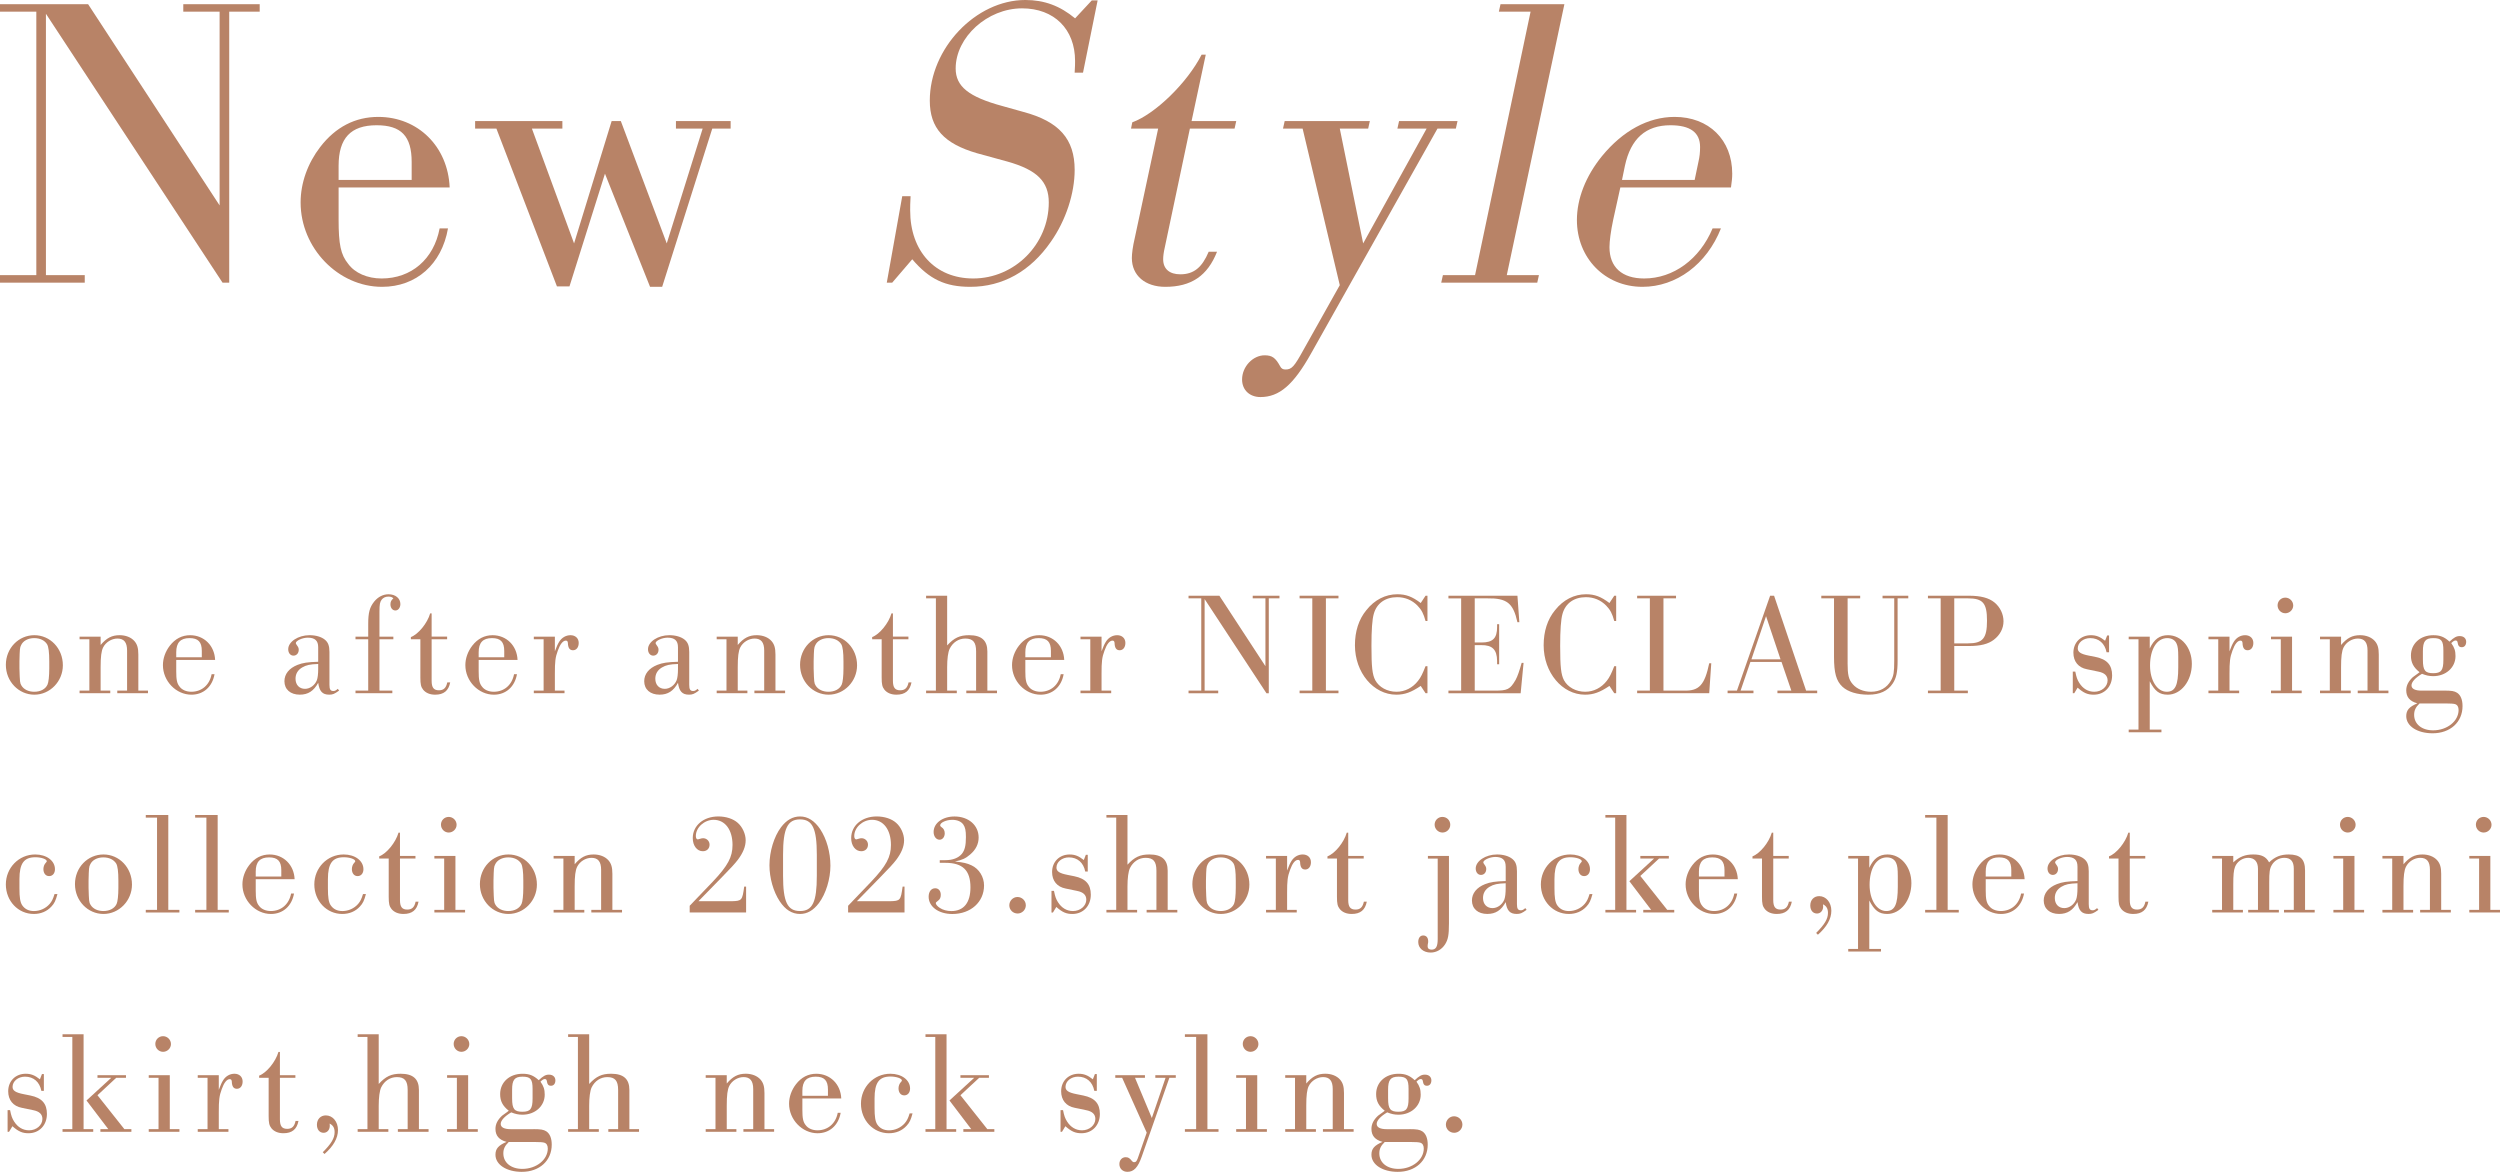<?xml version="1.0" encoding="UTF-8"?>
<svg id="_レイヤー_1" data-name="レイヤー 1" xmlns="http://www.w3.org/2000/svg" viewBox="0 0 1796.36 842.01">
  <defs>
    <style>
      .cls-1 {
        fill: #b88367;
      }
    </style>
  </defs>
  <g>
    <path class="cls-1" d="m33,9.9v187.8h27.9v5.4H0v-5.4h26.1V8.4H0V3h63.3l94.5,144.6V8.4h-26.1V3h54.9v5.4h-21.9v194.7h-4.8L33,9.9Z"/>
    <path class="cls-1" d="m243.3,157.8c0,17.7,1.5,25.2,6.9,31.8,4.8,6.6,13.8,10.5,24,10.5,21.3,0,37.5-13.8,41.7-36h6c-4.5,25.8-22.8,42-47.4,42-31.5,0-58.5-27.9-58.5-60.6,0-14.1,5.1-28.2,14.1-39.9,11.1-14.4,25.2-21.6,41.7-21.6,28.5,0,50.1,21.3,51.3,50.7h-79.8v23.1Zm52.5-41.4c0-18.6-7.5-26.4-25.2-26.4-18.6,0-27.3,9.3-27.3,29.1v10.2h52.5v-12.9Z"/>
    <path class="cls-1" d="m434.69,124.8l-25.5,81h-9l-43.5-113.4h-15.3v-5.4h62.7v5.4h-21.9l30.3,82.5,27-87.9h6.6l33,87.9,25.8-82.5h-19.2v-5.4h39.3v5.4h-13.2l-36,113.7h-8.7l-32.4-81.3Z"/>
    <path class="cls-1" d="m778.19,52.2h-6c.3-4.2.3-6.9.3-8.4,0-22.8-15-37.8-38.1-37.8-24.9,0-47.7,20.7-47.7,43.2,0,12.9,9.3,20.4,33.6,27l15,4.2c25.8,6.9,36.9,19.5,36.9,41.7,0,16.8-6.3,36.3-17.1,51.6-14.7,21.3-34.8,32.4-57.9,32.4-18,0-29.4-5.4-41.7-19.8l-14.4,16.8h-3.9l11.1-62.1h6c-.3,5.1-.3,7.5-.3,10.2,0,29.4,18,48.9,45.3,48.9,29.7,0,54.3-24.6,54.3-54.6,0-15-8.4-23.4-29.7-29.4l-21.9-6c-23.7-6.9-33.9-18-33.9-37.8,0-37.5,33-72.3,68.7-72.3,13.5,0,24.9,4.2,35.7,13.2l12-12.9h4.2l-10.5,51.9Z"/>
    <path class="cls-1" d="m836.99,177.6c-.9,3.9-1.2,6.6-1.2,8.7,0,6.9,4.5,10.8,12.3,10.8,9.6,0,15.6-4.8,20.4-16.2h6c-6.9,17.4-18.6,25.2-37.2,25.2-14.4,0-24-8.1-24-20.7,0-3,.6-8.1,2.1-14.4l16.8-78.6h-19.5l.9-4.5c16.5-6,39.6-28.5,49.8-48.6h3l-10.2,47.7h32.1l-1.2,5.4h-32.1l-18,85.2Z"/>
    <path class="cls-1" d="m1025.09,92.4h-21l1.2-5.4h42l-1.2,5.4h-13.2l-90.9,161.7c-12.6,22.5-22.8,31.2-36.3,31.2-7.8,0-13.2-5.1-13.2-12.6,0-9.3,7.8-17.4,16.2-17.4,5.4,0,7.8,1.8,11.1,7.8.9,1.8,2.1,2.4,3.9,2.4,4.5,0,6.3-2.1,12.9-14.1l26.1-46.5-26.7-112.5h-14.1l1.2-5.4h61.2l-1.2,5.4h-20.4l16.8,82.5,45.6-82.5Z"/>
    <path class="cls-1" d="m1082.69,197.7h23.1l-1.2,5.4h-69l1.2-5.4h23.1l39.9-189.3h-22.8l1.2-5.4h45.9l-41.4,194.7Z"/>
    <path class="cls-1" d="m1159.18,157.8c-1.8,8.4-2.7,15.6-2.7,19.8,0,14.4,9,22.5,24.9,22.5,21,0,39.9-13.8,49.2-36h6c-10.2,25.8-32.1,42-56.4,42-27,0-47.1-20.7-47.1-48,0-15.3,6.3-31.5,18-45.9,15-18.3,33.3-28.2,52.2-28.2,24.6,0,41.4,16.5,41.4,40.8,0,3.3-.3,5.4-.9,9.9h-79.5l-5.1,23.1Zm61.2-41.4c.9-3.9,1.2-6.9,1.2-10.8,0-10.5-7.2-15.6-21.3-15.6-17.7,0-28.5,9.6-32.7,29.1l-2.1,10.2h52.2l2.7-12.9Z"/>
  </g>
  <g>
    <path class="cls-1" d="m45.17,478.05c0,11.55-9.24,21.11-20.48,21.11s-20.48-9.45-20.48-21.43,9.14-21.32,20.48-21.32,20.48,9.45,20.48,21.64Zm-31.2,2.31c.31,9.77.31,10.4,1.47,12.29,1.68,2.73,5.04,4.41,9.14,4.41,4.52,0,8.09-1.89,9.56-5.15.74-1.58,1.26-6.09,1.26-11.55v-5.15c0-6.51-.52-10.5-1.58-12.29-1.79-2.84-5.15-4.41-9.24-4.41-4.41,0-8.09,2-9.45,5.15-.84,1.68-.95,2.52-1.16,11.55v5.15Z"/>
    <path class="cls-1" d="m72.29,463.45c4.31-5.04,8.09-7.04,13.66-7.04,4.31,0,8.19,1.47,10.61,4.2,2,2.31,2.84,4.94,2.84,9.66v25.95h6.93v1.89h-22.06v-1.89h7.04v-28.78c0-5.88-2.21-8.61-6.93-8.61-4.2,0-8.4,2.63-10.29,6.41-1.26,2.52-1.79,6.62-1.79,14.18v16.81h6.93v1.89h-22.06v-1.89h7.04v-36.87h-7.04v-1.89h15.13v5.99Z"/>
    <path class="cls-1" d="m126.63,482.25c0,6.2.53,8.82,2.42,11.13,1.68,2.31,4.83,3.68,8.4,3.68,7.46,0,13.13-4.83,14.6-12.6h2.1c-1.58,9.03-7.98,14.71-16.6,14.71-11.03,0-20.48-9.77-20.48-21.22,0-4.94,1.79-9.87,4.94-13.97,3.89-5.04,8.82-7.56,14.6-7.56,9.98,0,17.54,7.46,17.96,17.75h-27.94v8.09Zm18.38-14.5c0-6.51-2.63-9.24-8.82-9.24-6.51,0-9.56,3.26-9.56,10.19v3.57h18.38v-4.52Z"/>
    <path class="cls-1" d="m228.63,465.02c0-4.62-2.31-6.83-7.46-6.83-3.89,0-8.61,2.21-8.61,3.89,0,.32.21.74.73,1.47,1.05,1.47,1.37,2.1,1.37,3.36,0,2.42-1.58,4.2-3.78,4.2s-3.78-1.89-3.78-4.62c0-5.36,7.14-10.08,15.34-10.08,4.41,0,8.51,1.16,11.03,3.26,2.31,1.89,3.26,4.41,3.26,8.82v23.63c0,3.26.74,4.41,2.84,4.41,1.05,0,1.89-.42,3.15-1.58l.95,1.26c-3.47,2.52-4.62,2.94-7.14,2.94-4.83,0-7.04-2.42-7.88-8.51-3.26,5.88-7.25,8.51-13.24,8.51-6.72,0-11.03-3.78-11.03-9.66,0-5.15,3.36-9.35,9.45-11.76,3.78-1.47,7.25-2,14.81-2.21v-10.5Zm0,12.08c-5.88.21-8.51.74-11.55,2.52-3.15,1.89-4.73,4.62-4.73,8.09,0,4.41,2.73,7.25,6.83,7.25,3.57,0,7.04-2.52,8.51-6.2.63-1.79.95-4.52.95-8.19v-3.47Z"/>
    <path class="cls-1" d="m272.67,496.22h9.24v1.89h-26.47v-1.89h9.14v-36.87h-9.14v-1.89h9.14v-9.14c0-8.19,1.05-11.97,4.31-16.07,2.73-3.36,6.41-5.25,10.29-5.25,4.94,0,8.51,2.94,8.51,7.04,0,2.63-1.58,4.62-3.57,4.62-2.1,0-3.57-1.89-3.57-4.41,0-1.79.52-2.94,2.1-4.31-.95-.95-1.89-1.26-3.68-1.26-2,0-3.68.84-4.73,2.21-1.26,1.79-1.58,3.26-1.58,8.72v17.86h9.98v1.89h-9.98v36.87Z"/>
    <path class="cls-1" d="m310.15,489.18c0,4.83,1.47,6.83,5.25,6.83,3.36,0,5.15-1.68,5.99-5.67h2.1c-1.16,5.99-4.62,8.82-10.82,8.82-3.78,0-6.72-1.26-8.61-3.57-1.58-2-2-3.89-2-8.72v-27.52h-6.83v-1.58c5.36-2,11.87-9.98,13.87-17.02h1.05v16.7h11.13v1.89h-11.13v29.83Z"/>
    <path class="cls-1" d="m343.94,482.25c0,6.2.53,8.82,2.42,11.13,1.68,2.31,4.83,3.68,8.4,3.68,7.46,0,13.13-4.83,14.6-12.6h2.1c-1.58,9.03-7.98,14.71-16.6,14.71-11.03,0-20.48-9.77-20.48-21.22,0-4.94,1.79-9.87,4.94-13.97,3.89-5.04,8.82-7.56,14.6-7.56,9.98,0,17.54,7.46,17.96,17.75h-27.94v8.09Zm18.38-14.5c0-6.51-2.63-9.24-8.82-9.24-6.51,0-9.56,3.26-9.56,10.19v3.57h18.38v-4.52Z"/>
    <path class="cls-1" d="m398.71,467.97c1.37-3.68,2-5.04,3.15-6.93,1.89-2.94,4.83-4.62,8.09-4.62,3.47,0,5.88,2.21,5.88,5.57,0,3.15-1.68,5.25-4.1,5.25s-3.57-1.68-3.68-5.25c-.1-1.16-.53-1.68-1.47-1.68-2.1,0-4.1,2.52-5.78,7.25-1.79,4.83-2.1,7.88-2.1,16.49v12.18h6.93v1.89h-22.06v-1.89h7.04v-36.87h-7.04v-1.89h15.13v10.5Z"/>
    <path class="cls-1" d="m487.15,465.02c0-4.62-2.31-6.83-7.46-6.83-3.89,0-8.61,2.21-8.61,3.89,0,.32.21.74.73,1.47,1.05,1.47,1.37,2.1,1.37,3.36,0,2.42-1.58,4.2-3.78,4.2s-3.78-1.89-3.78-4.62c0-5.36,7.14-10.08,15.34-10.08,4.41,0,8.51,1.16,11.03,3.26,2.31,1.89,3.26,4.41,3.26,8.82v23.63c0,3.26.74,4.41,2.84,4.41,1.05,0,1.89-.42,3.15-1.58l.95,1.26c-3.47,2.52-4.62,2.94-7.14,2.94-4.83,0-7.04-2.42-7.88-8.51-3.26,5.88-7.25,8.51-13.24,8.51-6.72,0-11.03-3.78-11.03-9.66,0-5.15,3.36-9.35,9.45-11.76,3.78-1.47,7.25-2,14.81-2.21v-10.5Zm0,12.08c-5.88.21-8.51.74-11.55,2.52-3.15,1.89-4.73,4.62-4.73,8.09,0,4.41,2.73,7.25,6.83,7.25,3.57,0,7.04-2.52,8.51-6.2.63-1.79.95-4.52.95-8.19v-3.47Z"/>
    <path class="cls-1" d="m530.09,463.45c4.31-5.04,8.09-7.04,13.66-7.04,4.31,0,8.19,1.47,10.61,4.2,2,2.31,2.84,4.94,2.84,9.66v25.95h6.93v1.89h-22.06v-1.89h7.04v-28.78c0-5.88-2.21-8.61-6.93-8.61-4.2,0-8.4,2.63-10.29,6.41-1.26,2.52-1.79,6.62-1.79,14.18v16.81h6.93v1.89h-22.06v-1.89h7.04v-36.87h-7.04v-1.89h15.13v5.99Z"/>
    <path class="cls-1" d="m615.84,478.05c0,11.55-9.24,21.11-20.48,21.11s-20.48-9.45-20.48-21.43,9.14-21.32,20.48-21.32,20.48,9.45,20.48,21.64Zm-31.2,2.31c.31,9.77.31,10.4,1.47,12.29,1.68,2.73,5.04,4.41,9.14,4.41,4.52,0,8.09-1.89,9.56-5.15.74-1.58,1.26-6.09,1.26-11.55v-5.15c0-6.51-.52-10.5-1.58-12.29-1.79-2.84-5.15-4.41-9.24-4.41-4.41,0-8.09,2-9.45,5.15-.84,1.68-.95,2.52-1.16,11.55v5.15Z"/>
    <path class="cls-1" d="m641.61,489.18c0,4.83,1.47,6.83,5.25,6.83,3.36,0,5.15-1.68,5.99-5.67h2.1c-1.16,5.99-4.62,8.82-10.82,8.82-3.78,0-6.72-1.26-8.61-3.57-1.58-2-2-3.89-2-8.72v-27.52h-6.83v-1.58c5.36-2,11.87-9.98,13.87-17.02h1.05v16.7h11.13v1.89h-11.13v29.83Z"/>
    <path class="cls-1" d="m680.57,463.76c5.04-5.46,9.03-7.35,15.76-7.35,8.93,0,13.13,3.78,13.13,11.66v28.15h6.93v1.89h-22.06v-1.89h7.04v-28.15c0-6.62-2.21-9.24-7.77-9.24-4.83,0-8.93,2.73-11.24,7.35-1.16,2.42-1.79,7.25-1.79,13.34v16.7h6.93v1.89h-22.06v-1.89h7.04v-66.28h-7.04v-1.89h15.13v35.71Z"/>
    <path class="cls-1" d="m736.75,482.25c0,6.2.53,8.82,2.42,11.13,1.68,2.31,4.83,3.68,8.4,3.68,7.46,0,13.13-4.83,14.6-12.6h2.1c-1.58,9.03-7.98,14.71-16.6,14.71-11.03,0-20.48-9.77-20.48-21.22,0-4.94,1.79-9.87,4.94-13.97,3.89-5.04,8.82-7.56,14.6-7.56,9.98,0,17.54,7.46,17.96,17.75h-27.94v8.09Zm18.38-14.5c0-6.51-2.63-9.24-8.82-9.24-6.51,0-9.56,3.26-9.56,10.19v3.57h18.38v-4.52Z"/>
    <path class="cls-1" d="m791.52,467.97c1.37-3.68,2-5.04,3.15-6.93,1.89-2.94,4.83-4.62,8.09-4.62,3.47,0,5.88,2.21,5.88,5.57,0,3.15-1.68,5.25-4.1,5.25s-3.57-1.68-3.68-5.25c-.1-1.16-.53-1.68-1.47-1.68-2.1,0-4.1,2.52-5.78,7.25-1.79,4.83-2.1,7.88-2.1,16.49v12.18h6.93v1.89h-22.06v-1.89h7.04v-36.87h-7.04v-1.89h15.13v10.5Z"/>
    <path class="cls-1" d="m865.57,430.47v65.76h9.77v1.89h-21.32v-1.89h9.14v-66.28h-9.14v-1.89h22.16l33.09,50.63v-48.74h-9.14v-1.89h19.22v1.89h-7.67v68.17h-1.68l-44.43-67.65Z"/>
    <path class="cls-1" d="m942.95,429.94h-9.14v-1.89h27.94v1.89h-9.03v66.28h9.03v1.89h-27.94v-1.89h9.14v-66.28Z"/>
    <path class="cls-1" d="m1025.69,446.22h-1.37c-1.47-5.36-2.84-7.98-5.78-11.03-3.89-3.99-8.93-6.09-14.6-6.09-8.51,0-14.71,4.41-16.81,11.98-1.16,3.99-1.68,11.76-1.68,23,0,15.34.63,20.59,2.73,24.68,2.73,5.04,8.61,8.3,15.23,8.3,6.09,0,11.66-2.84,15.55-7.88,2-2.52,3.26-5.15,5.36-10.5h1.37v19.43h-1.37l-3.47-5.25c-6.83,4.62-11.55,6.3-17.54,6.3-16.39,0-29.73-15.86-29.73-35.5,0-9.98,2.73-18.59,8.19-25.21,5.88-7.46,13.76-11.45,22.27-11.45,6.2,0,10.71,1.68,16.81,6.3l3.47-5.25h1.37v18.17Z"/>
    <path class="cls-1" d="m1091.7,447.06h-1.37c-3.05-13.76-7.56-17.33-21.74-17.12h-8.93v31.72h4.83c8.19,0,11.24-3.05,11.24-11.13v-2h1.47v28.78h-1.47v-2.42c-.1-8.19-3.47-11.45-11.45-11.34h-4.62v32.67h13.97c9.56.1,11.45-.84,15.44-7.77,1.37-2.52,2.73-6.51,4.31-12.18h1.37l-2.1,21.85h-51.89v-1.89h9.14v-66.28h-9.14v-1.89h49.58l1.37,19.01Z"/>
    <path class="cls-1" d="m1161.29,446.22h-1.37c-1.47-5.36-2.84-7.98-5.78-11.03-3.89-3.99-8.93-6.09-14.6-6.09-8.51,0-14.71,4.41-16.81,11.98-1.16,3.99-1.68,11.76-1.68,23,0,15.34.63,20.59,2.73,24.68,2.73,5.04,8.61,8.3,15.23,8.3,6.09,0,11.66-2.84,15.55-7.88,2-2.52,3.26-5.15,5.36-10.5h1.37v19.43h-1.37l-3.47-5.25c-6.83,4.62-11.55,6.3-17.54,6.3-16.39,0-29.73-15.86-29.73-35.5,0-9.98,2.73-18.59,8.19-25.21,5.88-7.46,13.76-11.45,22.27-11.45,6.2,0,10.71,1.68,16.81,6.3l3.47-5.25h1.37v18.17Z"/>
    <path class="cls-1" d="m1176.36,498.11v-1.89h9.14v-66.28h-9.14v-1.89h27.94v1.89h-9.03v66.28h14.92c10.71.32,14.71-4.1,17.96-19.64h1.47l-1.47,21.53h-51.79Z"/>
    <path class="cls-1" d="m1257.74,475.63l-7.04,20.59h9.24v1.89h-18.59v-1.89h6.72l23.84-68.17h2.84l23,68.17h7.98v1.89h-28.57v-1.89h9.98l-7.04-20.59h-22.37Zm11.24-32.88l-10.5,30.99h20.9l-10.4-30.99Z"/>
    <path class="cls-1" d="m1327.58,476.58c0,8.3.74,11.66,3.68,15.02,2.94,3.47,7.77,5.46,13.13,5.46,6.41,0,11.45-2.84,14.39-8.09,1.89-3.36,2.31-5.99,2.31-14.18v-44.85h-8.4v-1.89h18.49v1.89h-7.67v44.85c0,8.19-.95,12.5-3.47,16.28-3.57,5.46-9.35,8.09-17.54,8.09s-14.71-2.1-18.59-5.67c-4.52-4.2-6.09-9.98-6.09-21.53v-42.02h-9.14v-1.89h27.94v1.89h-9.03v46.64Z"/>
    <path class="cls-1" d="m1404.22,496.22h9.77v1.89h-28.68v-1.89h9.14v-66.28h-9.14v-1.89h29.41c8.61,0,14.39,1.58,18.38,4.83,4.1,3.36,6.51,8.4,6.51,13.55s-2.52,9.87-6.93,13.24c-4.1,3.15-9.66,4.52-17.96,4.52h-10.5v32.04Zm9.87-33.93c10.61,0,13.66-3.57,13.66-16.28s-2.94-16.07-13.76-16.07h-9.77v32.35h9.87Z"/>
    <path class="cls-1" d="m1515.45,468.7h-1.79c-1.26-6.41-5.57-10.19-11.77-10.19-4.94,0-8.93,3.26-8.93,7.35,0,2.63,2.1,4.1,8.09,5.25l4.73.95c8.19,1.68,11.87,5.78,11.87,13.23,0,8.09-5.46,13.87-13.24,13.87-4.31,0-7.14-1.16-11.55-5.04l-2.42,3.99h-1.05v-15.55h1.79c.84,4.2,1.47,5.88,2.84,8.09,2.62,4.2,6.41,6.41,10.82,6.41,5.25,0,9.56-3.68,9.56-8.19,0-3.36-2.21-5.46-6.72-6.3l-8.09-1.68c-6.2-1.16-9.77-5.57-9.77-11.87,0-7.35,5.25-12.6,12.6-12.6,3.68,0,6.51,1.05,10.19,3.99l1.47-3.78h1.37v12.08Z"/>
    <path class="cls-1" d="m1544.69,465.97c3.15-6.72,7.14-9.56,13.13-9.56,9.66,0,17.12,8.93,17.12,20.59,0,12.29-7.77,22.16-17.33,22.16-5.99,0-9.24-2.52-12.92-9.66v34.77h8.4v1.89h-23.53v-1.89h7.04v-64.92h-7.04v-1.89h15.13v8.51Zm20.48,5.99c0-5.04-.31-7.56-1.15-9.35-1.05-2.63-3.57-4.1-6.72-4.1-7.46,0-12.4,7.88-12.4,19.75,0,10.71,5.15,18.8,11.97,18.8,6.09,0,8.3-4.62,8.3-17.44v-7.67Z"/>
    <path class="cls-1" d="m1602.01,467.97c1.37-3.68,2-5.04,3.15-6.93,1.89-2.94,4.83-4.62,8.09-4.62,3.47,0,5.88,2.21,5.88,5.57,0,3.15-1.68,5.25-4.1,5.25s-3.57-1.68-3.68-5.25c-.11-1.16-.53-1.68-1.47-1.68-2.1,0-4.1,2.52-5.78,7.25-1.79,4.83-2.1,7.88-2.1,16.49v12.18h6.93v1.89h-22.06v-1.89h7.04v-36.87h-7.04v-1.89h15.12v10.5Z"/>
    <path class="cls-1" d="m1646.94,496.22h6.93v1.89h-22.06v-1.89h7.04v-36.87h-7.04v-1.89h15.13v38.76Zm.84-61.13c0,3.05-2.63,5.57-5.67,5.57s-5.57-2.52-5.57-5.67,2.52-5.57,5.57-5.57,5.67,2.52,5.67,5.67Z"/>
    <path class="cls-1" d="m1682.16,463.45c4.31-5.04,8.09-7.04,13.65-7.04,4.31,0,8.19,1.47,10.61,4.2,2,2.31,2.84,4.94,2.84,9.66v25.95h6.93v1.89h-22.06v-1.89h7.04v-28.78c0-5.88-2.21-8.61-6.93-8.61-4.2,0-8.4,2.63-10.29,6.41-1.26,2.52-1.79,6.62-1.79,14.18v16.81h6.93v1.89h-22.06v-1.89h7.04v-36.87h-7.04v-1.89h15.13v5.99Z"/>
    <path class="cls-1" d="m1756.41,496.22c5.04,0,7.14.32,9.14,1.58,2.52,1.68,3.89,4.94,3.89,9.56,0,11.55-8.82,19.54-21.54,19.54-10.92,0-18.91-5.15-18.91-12.29,0-4.31,2.1-6.72,7.98-9.24-5.46-1.47-7.98-4.52-7.98-9.35,0-3.47,1.58-6.51,4.73-9.45q.73-.63,3.47-2.52.73-.53,1.37-1.05c-4.41-3.47-6.2-6.93-6.2-11.97,0-8.51,6.72-14.6,16.07-14.6,4.83,0,7.88,1.16,11.66,4.62,3.26-3.05,4.94-3.99,7.35-3.99,2.84,0,4.62,1.68,4.62,4.1s-1.26,3.89-3.15,3.89-2.63-.95-3.05-3.57c-.11-.84-.63-1.26-1.47-1.26s-1.79.63-3.05,1.89c2.31,3.26,3.05,5.57,3.05,9.35,0,8.19-6.93,14.39-15.97,14.39-2.94,0-5.25-.53-8.09-1.68-4.83,2.84-7.56,5.88-7.56,8.3s2.42,3.78,7.25,3.78h16.39Zm-17.86,9.24c-2.84,2.73-3.89,5.04-3.89,8.19,0,6.62,5.46,11.13,13.66,11.13,10.08,0,18.28-6.62,18.28-14.6,0-2.21-.84-3.68-2.42-4.2q-1.37-.53-7.25-.53h-18.38Zm2.42-31.3c0,7.56,1.58,9.56,7.35,9.56s7.35-2,7.35-9.56v-6.83c0-7.04-1.47-8.82-7.25-8.82s-7.46,2.42-7.46,9.35v6.3Z"/>
    <path class="cls-1" d="m41.28,642.43c-1.26,4.73-2.21,6.72-4.31,8.93-3.26,3.57-7.67,5.36-12.71,5.36-11.24,0-20.06-9.35-20.06-21.22s9.24-21.53,21.11-21.53c8.19,0,14.18,4.52,14.18,10.61,0,2.94-1.68,4.94-4.2,4.94s-4.1-2.1-4.1-5.04c0-1.68.63-3.47,1.79-4.62.53-.53.63-.74.63-1.05,0-1.47-3.99-2.84-8.19-2.84-8.19,0-11.45,4.41-11.45,15.76v6.62c0,6.51.52,9.77,1.89,11.97,1.89,2.84,4.73,4.31,8.51,4.31,4.31,0,8.51-1.89,11.34-5.15,1.58-1.89,2.42-3.57,3.47-7.04h2.1Z"/>
    <path class="cls-1" d="m94.83,635.61c0,11.55-9.24,21.11-20.48,21.11s-20.48-9.45-20.48-21.43,9.14-21.32,20.48-21.32,20.48,9.45,20.48,21.64Zm-31.2,2.31c.31,9.77.31,10.4,1.47,12.29,1.68,2.73,5.04,4.41,9.14,4.41,4.52,0,8.09-1.89,9.56-5.15.74-1.58,1.26-6.09,1.26-11.55v-5.15c0-6.51-.52-10.5-1.58-12.29-1.79-2.84-5.15-4.41-9.24-4.41-4.41,0-8.09,2-9.45,5.15-.84,1.68-.95,2.52-1.16,11.55v5.15Z"/>
    <path class="cls-1" d="m120.93,653.78h7.98v1.89h-24.16v-1.89h8.09v-66.28h-8.09v-1.89h16.18v68.17Z"/>
    <path class="cls-1" d="m156.4,653.78h7.98v1.89h-24.16v-1.89h8.09v-66.28h-8.09v-1.89h16.18v68.17Z"/>
    <path class="cls-1" d="m183.75,639.81c0,6.2.53,8.82,2.42,11.13,1.68,2.31,4.83,3.68,8.4,3.68,7.46,0,13.13-4.83,14.6-12.6h2.1c-1.58,9.03-7.98,14.71-16.6,14.71-11.03,0-20.48-9.77-20.48-21.22,0-4.94,1.79-9.87,4.94-13.97,3.89-5.04,8.82-7.56,14.6-7.56,9.98,0,17.54,7.46,17.96,17.75h-27.94v8.09Zm18.38-14.5c0-6.51-2.63-9.24-8.82-9.24-6.51,0-9.56,3.26-9.56,10.19v3.57h18.38v-4.52Z"/>
    <path class="cls-1" d="m262.93,642.43c-1.26,4.73-2.21,6.72-4.31,8.93-3.26,3.57-7.67,5.36-12.71,5.36-11.24,0-20.06-9.35-20.06-21.22s9.24-21.53,21.11-21.53c8.19,0,14.18,4.52,14.18,10.61,0,2.94-1.68,4.94-4.2,4.94s-4.1-2.1-4.1-5.04c0-1.68.63-3.47,1.79-4.62.53-.53.63-.74.63-1.05,0-1.47-3.99-2.84-8.19-2.84-8.19,0-11.45,4.41-11.45,15.76v6.62c0,6.51.52,9.77,1.89,11.97,1.89,2.84,4.73,4.31,8.51,4.31,4.31,0,8.51-1.89,11.34-5.15,1.58-1.89,2.42-3.57,3.47-7.04h2.1Z"/>
    <path class="cls-1" d="m287.4,646.74c0,4.83,1.47,6.83,5.25,6.83,3.36,0,5.15-1.68,5.99-5.67h2.1c-1.16,5.99-4.62,8.82-10.82,8.82-3.78,0-6.72-1.26-8.61-3.57-1.58-2-2-3.89-2-8.72v-27.52h-6.83v-1.58c5.36-2,11.87-9.98,13.87-17.02h1.05v16.7h11.13v1.89h-11.13v29.83Z"/>
    <path class="cls-1" d="m327.25,653.78h6.93v1.89h-22.06v-1.89h7.04v-36.87h-7.04v-1.89h15.13v38.76Zm.84-61.13c0,3.05-2.63,5.57-5.67,5.57s-5.57-2.52-5.57-5.67,2.52-5.57,5.57-5.57,5.67,2.52,5.67,5.67Z"/>
    <path class="cls-1" d="m385.79,635.61c0,11.55-9.24,21.11-20.48,21.11s-20.48-9.45-20.48-21.43,9.14-21.32,20.48-21.32,20.48,9.45,20.48,21.64Zm-31.2,2.31c.31,9.77.31,10.4,1.47,12.29,1.68,2.73,5.04,4.41,9.14,4.41,4.52,0,8.09-1.89,9.56-5.15.74-1.58,1.26-6.09,1.26-11.55v-5.15c0-6.51-.52-10.5-1.58-12.29-1.79-2.84-5.15-4.41-9.24-4.41-4.41,0-8.09,2-9.45,5.15-.84,1.68-.95,2.52-1.16,11.55v5.15Z"/>
    <path class="cls-1" d="m412.91,621.01c4.31-5.04,8.09-7.04,13.66-7.04,4.31,0,8.19,1.47,10.61,4.2,2,2.31,2.84,4.94,2.84,9.66v25.95h6.93v1.89h-22.06v-1.89h7.04v-28.78c0-5.88-2.21-8.61-6.93-8.61-4.2,0-8.4,2.63-10.29,6.41-1.26,2.52-1.79,6.62-1.79,14.18v16.81h6.93v1.89h-22.06v-1.89h7.04v-36.87h-7.04v-1.89h15.13v5.99Z"/>
    <path class="cls-1" d="m495.57,655.67v-4.83l16.6-17.33c10.82-11.45,14.18-17.65,14.18-26.37,0-10.92-5.36-18.07-13.55-18.07-6.72,0-12.81,5.46-12.81,11.66,0,1.47.52,2.42,1.47,2.42q.21,0,1.89-.53c.63-.21,1.26-.32,1.89-.32,2.52,0,4.62,2,4.62,4.62,0,2.84-2,4.73-4.83,4.73-4.2,0-7.25-3.99-7.25-9.45,0-9.03,7.77-15.55,18.38-15.55,5.46,0,10.71,1.68,13.97,4.62,3.36,2.94,5.67,7.98,5.67,12.5s-1.89,9.03-5.57,13.97q-2.63,3.57-11.34,12.39l-17.02,17.44h23.84c7.35-.21,7.67-.53,9.03-10.5h1.37v18.59h-40.55Z"/>
    <path class="cls-1" d="m589.34,595.8c4.62,6.93,7.35,16.7,7.35,26.26s-3.26,20.17-8.3,26.89c-3.99,5.25-8.4,7.77-13.55,7.77-5.67,0-10.5-2.94-14.6-9.14-4.52-6.83-7.35-16.7-7.35-25.84,0-9.87,3.26-20.59,8.3-27.31,3.89-5.15,8.4-7.77,13.66-7.77,5.57,0,10.4,3.05,14.5,9.14Zm-26.68,33.51c0,18.7,3.15,25.31,12.18,25.31s12.08-6.51,12.08-25.31v-15.23c0-18.8-3.15-25.31-12.08-25.31s-12.18,6.51-12.18,25.31v15.23Z"/>
    <path class="cls-1" d="m609.4,655.67v-4.83l16.6-17.33c10.82-11.45,14.18-17.65,14.18-26.37,0-10.92-5.36-18.07-13.55-18.07-6.72,0-12.81,5.46-12.81,11.66,0,1.47.53,2.42,1.47,2.42q.21,0,1.89-.53c.63-.21,1.26-.32,1.89-.32,2.52,0,4.62,2,4.62,4.62,0,2.84-2,4.73-4.83,4.73-4.2,0-7.25-3.99-7.25-9.45,0-9.03,7.77-15.55,18.38-15.55,5.46,0,10.71,1.68,13.97,4.62,3.36,2.94,5.67,7.98,5.67,12.5s-1.89,9.03-5.57,13.97q-2.63,3.57-11.34,12.39l-17.02,17.44h23.84c7.35-.21,7.67-.53,9.03-10.5h1.37v18.59h-40.55Z"/>
    <path class="cls-1" d="m679.25,618.07c5.36,0,9.35-1.58,11.87-4.52,2.1-2.63,2.94-5.88,2.94-12.08,0-4.73-.52-7.04-1.89-9.03-1.58-2.21-4.41-3.36-7.98-3.36-4.31,0-8.61,2-8.61,3.89,0,.63.21.84,1.05,1.47,1.37.84,2.21,2.42,2.21,4.31,0,2.63-1.58,4.62-3.68,4.62-2.52,0-4.31-2.42-4.31-5.57,0-6.41,6.51-11.13,15.02-11.13,10.08,0,17.33,6.3,17.33,15.13,0,4.62-2,8.72-6.09,12.19-3.26,2.84-5.67,3.89-10.92,5.04,6.2.63,8.72,1.26,11.87,2.73,5.46,2.52,9.03,8.3,9.03,14.5,0,11.87-9.56,20.48-22.79,20.48-9.87,0-17.02-5.25-17.02-12.4,0-3.68,1.89-6.09,4.73-6.09,2.42,0,3.99,1.89,3.99,4.73,0,2-.63,3.36-2.21,4.41-1.16.84-1.37,1.16-1.37,1.58,0,.84,1.16,2.31,2.84,3.36,2.1,1.47,5.25,2.31,8.3,2.31,8.93,0,13.76-5.99,13.76-17.02,0-12.29-5.57-17.65-18.07-17.65h-3.99v-1.89h3.99Z"/>
    <path class="cls-1" d="m737.1,650.52c0,3.26-2.73,5.88-5.88,5.88-3.36,0-5.99-2.63-5.99-5.88s2.63-5.99,5.88-5.99,5.99,2.63,5.99,5.99Z"/>
    <path class="cls-1" d="m781.59,626.26h-1.79c-1.26-6.41-5.57-10.19-11.76-10.19-4.94,0-8.93,3.26-8.93,7.35,0,2.63,2.1,4.1,8.09,5.25l4.73.95c8.19,1.68,11.87,5.78,11.87,13.24,0,8.09-5.46,13.87-13.24,13.87-4.31,0-7.14-1.16-11.55-5.04l-2.42,3.99h-1.05v-15.55h1.79c.84,4.2,1.47,5.88,2.84,8.09,2.63,4.2,6.41,6.41,10.82,6.41,5.25,0,9.56-3.68,9.56-8.19,0-3.36-2.21-5.46-6.72-6.3l-8.09-1.68c-6.2-1.16-9.77-5.57-9.77-11.87,0-7.35,5.25-12.6,12.6-12.6,3.68,0,6.51,1.05,10.19,3.99l1.47-3.78h1.37v12.08Z"/>
    <path class="cls-1" d="m810.14,621.32c5.04-5.46,9.03-7.35,15.76-7.35,8.93,0,13.13,3.78,13.13,11.66v28.15h6.93v1.89h-22.06v-1.89h7.04v-28.15c0-6.62-2.21-9.24-7.77-9.24-4.83,0-8.93,2.73-11.24,7.35-1.16,2.42-1.79,7.25-1.79,13.34v16.7h6.93v1.89h-22.06v-1.89h7.04v-66.28h-7.04v-1.89h15.13v35.71Z"/>
    <path class="cls-1" d="m897.73,635.61c0,11.55-9.24,21.11-20.48,21.11s-20.48-9.45-20.48-21.43,9.14-21.32,20.48-21.32,20.48,9.45,20.48,21.64Zm-31.2,2.31c.31,9.77.31,10.4,1.47,12.29,1.68,2.73,5.04,4.41,9.14,4.41,4.52,0,8.09-1.89,9.56-5.15.73-1.58,1.26-6.09,1.26-11.55v-5.15c0-6.51-.53-10.5-1.58-12.29-1.79-2.84-5.15-4.41-9.24-4.41-4.41,0-8.09,2-9.45,5.15-.84,1.68-.95,2.52-1.16,11.55v5.15Z"/>
    <path class="cls-1" d="m924.85,625.52c1.37-3.68,2-5.04,3.15-6.93,1.89-2.94,4.83-4.62,8.09-4.62,3.47,0,5.88,2.21,5.88,5.57,0,3.15-1.68,5.25-4.1,5.25s-3.57-1.68-3.68-5.25c-.1-1.16-.53-1.68-1.47-1.68-2.1,0-4.1,2.52-5.78,7.25-1.79,4.83-2.1,7.88-2.1,16.49v12.18h6.93v1.89h-22.06v-1.89h7.04v-36.87h-7.04v-1.89h15.13v10.5Z"/>
    <path class="cls-1" d="m968.76,646.74c0,4.83,1.47,6.83,5.25,6.83,3.36,0,5.15-1.68,5.99-5.67h2.1c-1.16,5.99-4.62,8.82-10.82,8.82-3.78,0-6.72-1.26-8.61-3.57-1.58-2-2-3.89-2-8.72v-27.52h-6.83v-1.58c5.36-2,11.87-9.98,13.87-17.02h1.05v16.7h11.13v1.89h-11.13v29.83Z"/>
    <path class="cls-1" d="m1041.13,663.76c0,8.09-.63,11.34-2.73,14.71-2.31,3.68-6.2,5.99-10.4,5.99-5.15,0-8.93-3.15-8.93-7.56,0-2.94,1.37-4.73,3.57-4.73s3.57,1.58,3.57,4.2c0,.63,0,.95-.31,2.31-.1.42-.1.95-.1,1.26,0,1.58,1.05,2.42,2.84,2.42,3.15,0,4.41-2.21,4.41-7.56v-57.88h-7.04v-1.89h15.13v48.74Zm.95-71.11c0,3.05-2.52,5.57-5.57,5.57s-5.67-2.52-5.67-5.67,2.52-5.57,5.57-5.57c3.26,0,5.67,2.52,5.67,5.67Z"/>
    <path class="cls-1" d="m1081.89,622.58c0-4.62-2.31-6.83-7.46-6.83-3.89,0-8.61,2.21-8.61,3.89,0,.32.21.74.74,1.47,1.05,1.47,1.37,2.1,1.37,3.36,0,2.42-1.58,4.2-3.78,4.2s-3.78-1.89-3.78-4.62c0-5.36,7.14-10.08,15.34-10.08,4.41,0,8.51,1.16,11.03,3.26,2.31,1.89,3.26,4.41,3.26,8.82v23.63c0,3.26.74,4.41,2.84,4.41,1.05,0,1.89-.42,3.15-1.58l.95,1.26c-3.47,2.52-4.62,2.94-7.14,2.94-4.83,0-7.04-2.42-7.88-8.51-3.26,5.88-7.25,8.51-13.23,8.51-6.72,0-11.03-3.78-11.03-9.66,0-5.15,3.36-9.35,9.45-11.76,3.78-1.47,7.25-2,14.81-2.21v-10.5Zm0,12.08c-5.88.21-8.51.73-11.55,2.52-3.15,1.89-4.73,4.62-4.73,8.09,0,4.41,2.73,7.25,6.83,7.25,3.57,0,7.04-2.52,8.51-6.2.63-1.79.95-4.52.95-8.19v-3.47Z"/>
    <path class="cls-1" d="m1144.26,642.43c-1.26,4.73-2.21,6.72-4.31,8.93-3.26,3.57-7.67,5.36-12.71,5.36-11.24,0-20.06-9.35-20.06-21.22s9.24-21.53,21.11-21.53c8.19,0,14.18,4.52,14.18,10.61,0,2.94-1.68,4.94-4.2,4.94s-4.1-2.1-4.1-5.04c0-1.68.63-3.47,1.79-4.62.53-.53.63-.74.63-1.05,0-1.47-3.99-2.84-8.19-2.84-8.19,0-11.45,4.41-11.45,15.76v6.62c0,6.51.52,9.77,1.89,11.97,1.89,2.84,4.73,4.31,8.51,4.31,4.31,0,8.51-1.89,11.34-5.15,1.58-1.89,2.42-3.57,3.47-7.04h2.1Z"/>
    <path class="cls-1" d="m1168.67,653.78h6.93v1.89h-22.06v-1.89h7.04v-66.28h-7.04v-1.89h15.13v68.17Zm29.31,0h5.04v1.89h-22.27v-1.89h5.67l-15.65-20.59,17.75-16.28h-9.87v-1.89h20.48v1.89h-7.04l-13.45,12.5,19.33,24.37Z"/>
    <path class="cls-1" d="m1220.75,639.81c0,6.2.53,8.82,2.42,11.13,1.68,2.31,4.83,3.68,8.4,3.68,7.46,0,13.13-4.83,14.6-12.6h2.1c-1.58,9.03-7.98,14.71-16.6,14.71-11.03,0-20.48-9.77-20.48-21.22,0-4.94,1.79-9.87,4.94-13.97,3.89-5.04,8.82-7.56,14.6-7.56,9.98,0,17.54,7.46,17.96,17.75h-27.94v8.09Zm18.38-14.5c0-6.51-2.63-9.24-8.82-9.24-6.51,0-9.56,3.26-9.56,10.19v3.57h18.38v-4.52Z"/>
    <path class="cls-1" d="m1274.16,646.74c0,4.83,1.47,6.83,5.25,6.83,3.36,0,5.15-1.68,5.99-5.67h2.1c-1.16,5.99-4.62,8.82-10.82,8.82-3.78,0-6.72-1.26-8.61-3.57-1.58-2-2-3.89-2-8.72v-27.52h-6.83v-1.58c5.36-2,11.87-9.98,13.87-17.02h1.05v16.7h11.13v1.89h-11.13v29.83Z"/>
    <path class="cls-1" d="m1304.96,670.38c6.09-6.09,8.51-10.08,8.51-14.39,0-3.05-1.05-4.94-3.57-6.2.11.63.11,1.16.11,1.58,0,2.94-1.89,5.04-4.41,5.04-2.94,0-4.83-2.31-4.83-5.78,0-3.99,2.63-6.72,6.41-6.72,4.94,0,8.72,4.52,8.72,10.5s-3.36,11.66-9.66,17.23l-1.26-1.26Z"/>
    <path class="cls-1" d="m1343.17,623.53c3.15-6.72,7.14-9.56,13.13-9.56,9.66,0,17.12,8.93,17.12,20.59,0,12.29-7.77,22.16-17.33,22.16-5.99,0-9.24-2.52-12.92-9.66v34.77h8.4v1.89h-23.53v-1.89h7.04v-64.92h-7.04v-1.89h15.12v8.51Zm20.48,5.99c0-5.04-.32-7.56-1.16-9.35-1.05-2.63-3.57-4.1-6.72-4.1-7.46,0-12.39,7.88-12.39,19.75,0,10.71,5.15,18.8,11.97,18.8,6.09,0,8.3-4.62,8.3-17.44v-7.67Z"/>
    <path class="cls-1" d="m1399.48,653.78h7.98v1.89h-24.16v-1.89h8.09v-66.28h-8.09v-1.89h16.18v68.17Z"/>
    <path class="cls-1" d="m1426.83,639.81c0,6.2.53,8.82,2.42,11.13,1.68,2.31,4.83,3.68,8.4,3.68,7.46,0,13.13-4.83,14.6-12.6h2.1c-1.58,9.03-7.98,14.71-16.6,14.71-11.03,0-20.48-9.77-20.48-21.22,0-4.94,1.79-9.87,4.94-13.97,3.89-5.04,8.82-7.56,14.6-7.56,9.98,0,17.54,7.46,17.96,17.75h-27.94v8.09Zm18.38-14.5c0-6.51-2.63-9.24-8.82-9.24-6.51,0-9.56,3.26-9.56,10.19v3.57h18.38v-4.52Z"/>
    <path class="cls-1" d="m1492.75,622.58c0-4.62-2.31-6.83-7.46-6.83-3.89,0-8.61,2.21-8.61,3.89,0,.32.21.74.74,1.47,1.05,1.47,1.37,2.1,1.37,3.36,0,2.42-1.58,4.2-3.78,4.2s-3.78-1.89-3.78-4.62c0-5.36,7.14-10.08,15.34-10.08,4.41,0,8.51,1.16,11.03,3.26,2.31,1.89,3.26,4.41,3.26,8.82v23.63c0,3.26.74,4.41,2.84,4.41,1.05,0,1.89-.42,3.15-1.58l.95,1.26c-3.47,2.52-4.62,2.94-7.14,2.94-4.83,0-7.04-2.42-7.88-8.51-3.26,5.88-7.25,8.51-13.24,8.51-6.72,0-11.03-3.78-11.03-9.66,0-5.15,3.36-9.35,9.45-11.76,3.78-1.47,7.25-2,14.81-2.21v-10.5Zm0,12.08c-5.88.21-8.51.73-11.55,2.52-3.15,1.89-4.73,4.62-4.73,8.09,0,4.41,2.73,7.25,6.83,7.25,3.57,0,7.04-2.52,8.51-6.2.63-1.79.95-4.52.95-8.19v-3.47Z"/>
    <path class="cls-1" d="m1530.34,646.74c0,4.83,1.47,6.83,5.25,6.83,3.36,0,5.15-1.68,5.99-5.67h2.1c-1.16,5.99-4.62,8.82-10.82,8.82-3.78,0-6.72-1.26-8.61-3.57-1.58-2-2-3.89-2-8.72v-27.52h-6.83v-1.58c5.36-2,11.87-9.98,13.87-17.02h1.05v16.7h11.13v1.89h-11.13v29.83Z"/>
    <path class="cls-1" d="m1604.71,619.64c4.52-4.1,8.51-5.67,14.39-5.67s9.14,1.58,11.34,5.67c4.2-3.99,8.3-5.67,14.08-5.67,8.3,0,11.76,3.36,11.76,11.55v28.26h6.93v1.89h-22.06v-1.89h7.04v-29.52c0-5.36-2.21-7.88-6.83-7.88-3.68,0-7.14,2-8.93,5.15-1.58,2.63-1.89,5.04-1.89,12.5v19.75h6.93v1.89h-22.06v-1.89h7.04v-29.52c0-5.15-2.52-7.88-7.04-7.88-4.1,0-7.98,2.73-9.45,6.51-.95,2.52-1.26,5.67-1.26,12.92v17.96h6.93v1.89h-22.06v-1.89h7.04v-36.87h-7.04v-1.89h15.13v4.62Z"/>
    <path class="cls-1" d="m1691.78,653.78h6.93v1.89h-22.06v-1.89h7.04v-36.87h-7.04v-1.89h15.13v38.76Zm.84-61.13c0,3.05-2.63,5.57-5.67,5.57s-5.57-2.52-5.57-5.67,2.52-5.57,5.57-5.57,5.67,2.52,5.67,5.67Z"/>
    <path class="cls-1" d="m1726.99,621.01c4.31-5.04,8.09-7.04,13.66-7.04,4.31,0,8.19,1.47,10.61,4.2,1.99,2.31,2.84,4.94,2.84,9.66v25.95h6.93v1.89h-22.06v-1.89h7.04v-28.78c0-5.88-2.21-8.61-6.93-8.61-4.2,0-8.4,2.63-10.29,6.41-1.26,2.52-1.79,6.62-1.79,14.18v16.81h6.93v1.89h-22.06v-1.89h7.04v-36.87h-7.04v-1.89h15.12v5.99Z"/>
    <path class="cls-1" d="m1789.43,653.78h6.93v1.89h-22.06v-1.89h7.04v-36.87h-7.04v-1.89h15.12v38.76Zm.84-61.13c0,3.05-2.62,5.57-5.67,5.57s-5.57-2.52-5.57-5.67,2.52-5.57,5.57-5.57,5.67,2.52,5.67,5.67Z"/>
    <path class="cls-1" d="m31.51,783.82h-1.79c-1.26-6.41-5.57-10.19-11.76-10.19-4.94,0-8.93,3.26-8.93,7.35,0,2.63,2.1,4.1,8.09,5.25l4.73.95c8.19,1.68,11.87,5.78,11.87,13.23,0,8.09-5.46,13.87-13.24,13.87-4.31,0-7.14-1.16-11.55-5.04l-2.42,3.99h-1.05v-15.55h1.79c.84,4.2,1.47,5.88,2.84,8.09,2.63,4.2,6.41,6.41,10.82,6.41,5.25,0,9.56-3.68,9.56-8.19,0-3.36-2.21-5.46-6.72-6.3l-8.09-1.68c-6.2-1.16-9.77-5.57-9.77-11.87,0-7.35,5.25-12.6,12.6-12.6,3.68,0,6.51,1.05,10.19,3.99l1.47-3.78h1.37v12.08Z"/>
    <path class="cls-1" d="m60.06,811.34h6.93v1.89h-22.06v-1.89h7.04v-66.28h-7.04v-1.89h15.13v68.17Zm29.31,0h5.04v1.89h-22.27v-1.89h5.67l-15.65-20.59,17.75-16.28h-9.87v-1.89h20.48v1.89h-7.04l-13.45,12.5,19.33,24.37Z"/>
    <path class="cls-1" d="m122,811.34h6.93v1.89h-22.06v-1.89h7.04v-36.87h-7.04v-1.89h15.13v38.76Zm.84-61.13c0,3.05-2.63,5.57-5.67,5.57s-5.57-2.52-5.57-5.67,2.52-5.57,5.57-5.57,5.67,2.52,5.67,5.67Z"/>
    <path class="cls-1" d="m157.22,783.08c1.37-3.68,2-5.04,3.15-6.93,1.89-2.94,4.83-4.62,8.09-4.62,3.47,0,5.88,2.21,5.88,5.57,0,3.15-1.68,5.25-4.1,5.25s-3.57-1.68-3.68-5.25c-.1-1.16-.53-1.68-1.47-1.68-2.1,0-4.1,2.52-5.78,7.25-1.79,4.83-2.1,7.88-2.1,16.49v12.18h6.93v1.89h-22.06v-1.89h7.04v-36.87h-7.04v-1.89h15.13v10.5Z"/>
    <path class="cls-1" d="m201.13,804.3c0,4.83,1.47,6.83,5.25,6.83,3.36,0,5.15-1.68,5.99-5.67h2.1c-1.16,5.99-4.62,8.82-10.82,8.82-3.78,0-6.72-1.26-8.61-3.57-1.58-2-2-3.89-2-8.72v-27.52h-6.83v-1.58c5.36-2,11.87-9.98,13.87-17.02h1.05v16.7h11.13v1.89h-11.13v29.83Z"/>
    <path class="cls-1" d="m231.92,827.93c6.09-6.09,8.51-10.08,8.51-14.39,0-3.05-1.05-4.94-3.57-6.2.1.63.1,1.16.1,1.58,0,2.94-1.89,5.04-4.41,5.04-2.94,0-4.83-2.31-4.83-5.78,0-3.99,2.63-6.72,6.41-6.72,4.94,0,8.72,4.52,8.72,10.5s-3.36,11.66-9.66,17.23l-1.26-1.26Z"/>
    <path class="cls-1" d="m272.12,778.88c5.04-5.46,9.03-7.35,15.76-7.35,8.93,0,13.13,3.78,13.13,11.66v28.15h6.93v1.89h-22.06v-1.89h7.04v-28.15c0-6.62-2.21-9.24-7.77-9.24-4.83,0-8.93,2.73-11.24,7.35-1.16,2.42-1.79,7.25-1.79,13.34v16.7h6.93v1.89h-22.06v-1.89h7.04v-66.28h-7.04v-1.89h15.13v35.71Z"/>
    <path class="cls-1" d="m336.38,811.34h6.93v1.89h-22.06v-1.89h7.04v-36.87h-7.04v-1.89h15.13v38.76Zm.84-61.13c0,3.05-2.63,5.57-5.67,5.57s-5.57-2.52-5.57-5.67,2.52-5.57,5.57-5.57,5.67,2.52,5.67,5.67Z"/>
    <path class="cls-1" d="m383.42,811.34c5.04,0,7.14.32,9.14,1.58,2.52,1.68,3.89,4.94,3.89,9.56,0,11.55-8.82,19.54-21.53,19.54-10.92,0-18.91-5.15-18.91-12.29,0-4.31,2.1-6.72,7.98-9.24-5.46-1.47-7.98-4.52-7.98-9.35,0-3.47,1.58-6.51,4.73-9.45q.74-.63,3.47-2.52.74-.53,1.37-1.05c-4.41-3.47-6.2-6.93-6.2-11.97,0-8.51,6.72-14.6,16.07-14.6,4.83,0,7.88,1.16,11.66,4.62,3.26-3.05,4.94-3.99,7.35-3.99,2.84,0,4.62,1.68,4.62,4.1s-1.26,3.89-3.15,3.89-2.63-.95-3.05-3.57c-.1-.84-.63-1.26-1.47-1.26s-1.79.63-3.05,1.89c2.31,3.26,3.05,5.57,3.05,9.35,0,8.19-6.93,14.39-15.97,14.39-2.94,0-5.25-.53-8.09-1.68-4.83,2.84-7.56,5.88-7.56,8.3s2.42,3.78,7.25,3.78h16.39Zm-17.86,9.24c-2.84,2.73-3.89,5.04-3.89,8.19,0,6.62,5.46,11.13,13.66,11.13,10.08,0,18.28-6.62,18.28-14.6,0-2.21-.84-3.68-2.42-4.2q-1.37-.53-7.25-.53h-18.38Zm2.42-31.3c0,7.56,1.58,9.56,7.35,9.56s7.35-2,7.35-9.56v-6.83c0-7.04-1.47-8.82-7.25-8.82s-7.46,2.42-7.46,9.35v6.3Z"/>
    <path class="cls-1" d="m423.35,778.88c5.04-5.46,9.03-7.35,15.76-7.35,8.93,0,13.13,3.78,13.13,11.66v28.15h6.93v1.89h-22.06v-1.89h7.04v-28.15c0-6.62-2.21-9.24-7.77-9.24-4.83,0-8.93,2.73-11.24,7.35-1.16,2.42-1.79,7.25-1.79,13.34v16.7h6.93v1.89h-22.06v-1.89h7.04v-66.28h-7.04v-1.89h15.13v35.71Z"/>
    <path class="cls-1" d="m522.19,778.56c4.31-5.04,8.09-7.04,13.66-7.04,4.31,0,8.19,1.47,10.61,4.2,2,2.31,2.84,4.94,2.84,9.66v25.95h6.93v1.89h-22.06v-1.89h7.04v-28.78c0-5.88-2.21-8.61-6.93-8.61-4.2,0-8.4,2.63-10.29,6.41-1.26,2.52-1.79,6.62-1.79,14.18v16.81h6.93v1.89h-22.06v-1.89h7.04v-36.87h-7.04v-1.89h15.13v5.99Z"/>
    <path class="cls-1" d="m576.54,797.37c0,6.2.53,8.82,2.42,11.13,1.68,2.31,4.83,3.68,8.4,3.68,7.46,0,13.13-4.83,14.6-12.6h2.1c-1.58,9.03-7.98,14.71-16.6,14.71-11.03,0-20.48-9.77-20.48-21.22,0-4.94,1.79-9.87,4.94-13.97,3.89-5.04,8.82-7.56,14.6-7.56,9.98,0,17.54,7.46,17.96,17.75h-27.94v8.09Zm18.38-14.5c0-6.51-2.63-9.24-8.82-9.24-6.51,0-9.56,3.26-9.56,10.19v3.57h18.38v-4.52Z"/>
    <path class="cls-1" d="m655.72,799.99c-1.26,4.73-2.21,6.72-4.31,8.93-3.26,3.57-7.67,5.36-12.71,5.36-11.24,0-20.06-9.35-20.06-21.22s9.24-21.53,21.11-21.53c8.19,0,14.18,4.52,14.18,10.61,0,2.94-1.68,4.94-4.2,4.94s-4.1-2.1-4.1-5.04c0-1.68.63-3.47,1.79-4.62.53-.53.63-.74.63-1.05,0-1.47-3.99-2.84-8.19-2.84-8.19,0-11.45,4.41-11.45,15.76v6.62c0,6.51.52,9.77,1.89,11.97,1.89,2.84,4.73,4.31,8.51,4.31,4.31,0,8.51-1.89,11.34-5.15,1.58-1.89,2.42-3.57,3.47-7.04h2.1Z"/>
    <path class="cls-1" d="m680.13,811.34h6.93v1.89h-22.06v-1.89h7.04v-66.28h-7.04v-1.89h15.13v68.17Zm29.31,0h5.04v1.89h-22.27v-1.89h5.67l-15.65-20.59,17.75-16.28h-9.87v-1.89h20.48v1.89h-7.04l-13.45,12.5,19.33,24.37Z"/>
    <path class="cls-1" d="m788.1,783.82h-1.79c-1.26-6.41-5.57-10.19-11.76-10.19-4.94,0-8.93,3.26-8.93,7.35,0,2.63,2.1,4.1,8.09,5.25l4.73.95c8.19,1.68,11.87,5.78,11.87,13.23,0,8.09-5.46,13.87-13.24,13.87-4.31,0-7.14-1.16-11.55-5.04l-2.42,3.99h-1.05v-15.55h1.79c.84,4.2,1.47,5.88,2.84,8.09,2.63,4.2,6.41,6.41,10.82,6.41,5.25,0,9.56-3.68,9.56-8.19,0-3.36-2.21-5.46-6.72-6.3l-8.09-1.68c-6.2-1.16-9.77-5.57-9.77-11.87,0-7.35,5.25-12.6,12.6-12.6,3.68,0,6.51,1.05,10.19,3.99l1.47-3.78h1.37v12.08Z"/>
    <path class="cls-1" d="m837.5,774.47h-7.35v-1.89h14.71v1.89h-4.62l-19.85,56.62c-2.73,7.77-5.67,10.92-10.29,10.92-3.36,0-5.78-2.31-5.78-5.57,0-2.84,1.89-4.94,4.52-4.94,1.89,0,2.84.63,4.52,2.73.42.52.84.84,1.47.84,1.58,0,2.1-.74,3.47-4.94l5.67-16.28-17.65-39.39h-4.94v-1.89h21.32v1.89h-7.14l12.08,28.89,9.87-28.89Z"/>
    <path class="cls-1" d="m867.58,811.34h7.98v1.89h-24.16v-1.89h8.09v-66.28h-8.09v-1.89h16.18v68.17Z"/>
    <path class="cls-1" d="m903.38,811.34h6.93v1.89h-22.06v-1.89h7.04v-36.87h-7.04v-1.89h15.13v38.76Zm.84-61.13c0,3.05-2.63,5.57-5.67,5.57s-5.57-2.52-5.57-5.67,2.52-5.57,5.57-5.57,5.67,2.52,5.67,5.67Z"/>
    <path class="cls-1" d="m938.6,778.56c4.31-5.04,8.09-7.04,13.66-7.04,4.31,0,8.19,1.47,10.61,4.2,2,2.31,2.84,4.94,2.84,9.66v25.95h6.93v1.89h-22.06v-1.89h7.04v-28.78c0-5.88-2.21-8.61-6.93-8.61-4.2,0-8.4,2.63-10.29,6.41-1.26,2.52-1.79,6.62-1.79,14.18v16.81h6.93v1.89h-22.06v-1.89h7.04v-36.87h-7.04v-1.89h15.13v5.99Z"/>
    <path class="cls-1" d="m1012.85,811.34c5.04,0,7.14.32,9.14,1.58,2.52,1.68,3.89,4.94,3.89,9.56,0,11.55-8.82,19.54-21.53,19.54-10.92,0-18.91-5.15-18.91-12.29,0-4.31,2.1-6.72,7.98-9.24-5.46-1.47-7.98-4.52-7.98-9.35,0-3.47,1.58-6.51,4.73-9.45q.74-.63,3.47-2.52.74-.53,1.37-1.05c-4.41-3.47-6.2-6.93-6.2-11.97,0-8.51,6.72-14.6,16.07-14.6,4.83,0,7.88,1.16,11.66,4.62,3.26-3.05,4.94-3.99,7.35-3.99,2.84,0,4.62,1.68,4.62,4.1s-1.26,3.89-3.15,3.89-2.63-.95-3.05-3.57c-.1-.84-.63-1.26-1.47-1.26s-1.79.63-3.05,1.89c2.31,3.26,3.05,5.57,3.05,9.35,0,8.19-6.93,14.39-15.97,14.39-2.94,0-5.25-.53-8.09-1.68-4.83,2.84-7.56,5.88-7.56,8.3s2.42,3.78,7.25,3.78h16.39Zm-17.86,9.24c-2.84,2.73-3.89,5.04-3.89,8.19,0,6.62,5.46,11.13,13.66,11.13,10.08,0,18.28-6.62,18.28-14.6,0-2.21-.84-3.68-2.42-4.2q-1.37-.53-7.25-.53h-18.38Zm2.42-31.3c0,7.56,1.58,9.56,7.35,9.56s7.35-2,7.35-9.56v-6.83c0-7.04-1.47-8.82-7.25-8.82s-7.46,2.42-7.46,9.35v6.3Z"/>
    <path class="cls-1" d="m1050.8,808.08c0,3.26-2.73,5.88-5.88,5.88-3.36,0-5.99-2.63-5.99-5.88s2.63-5.99,5.88-5.99,5.99,2.63,5.99,5.99Z"/>
  </g>
</svg>